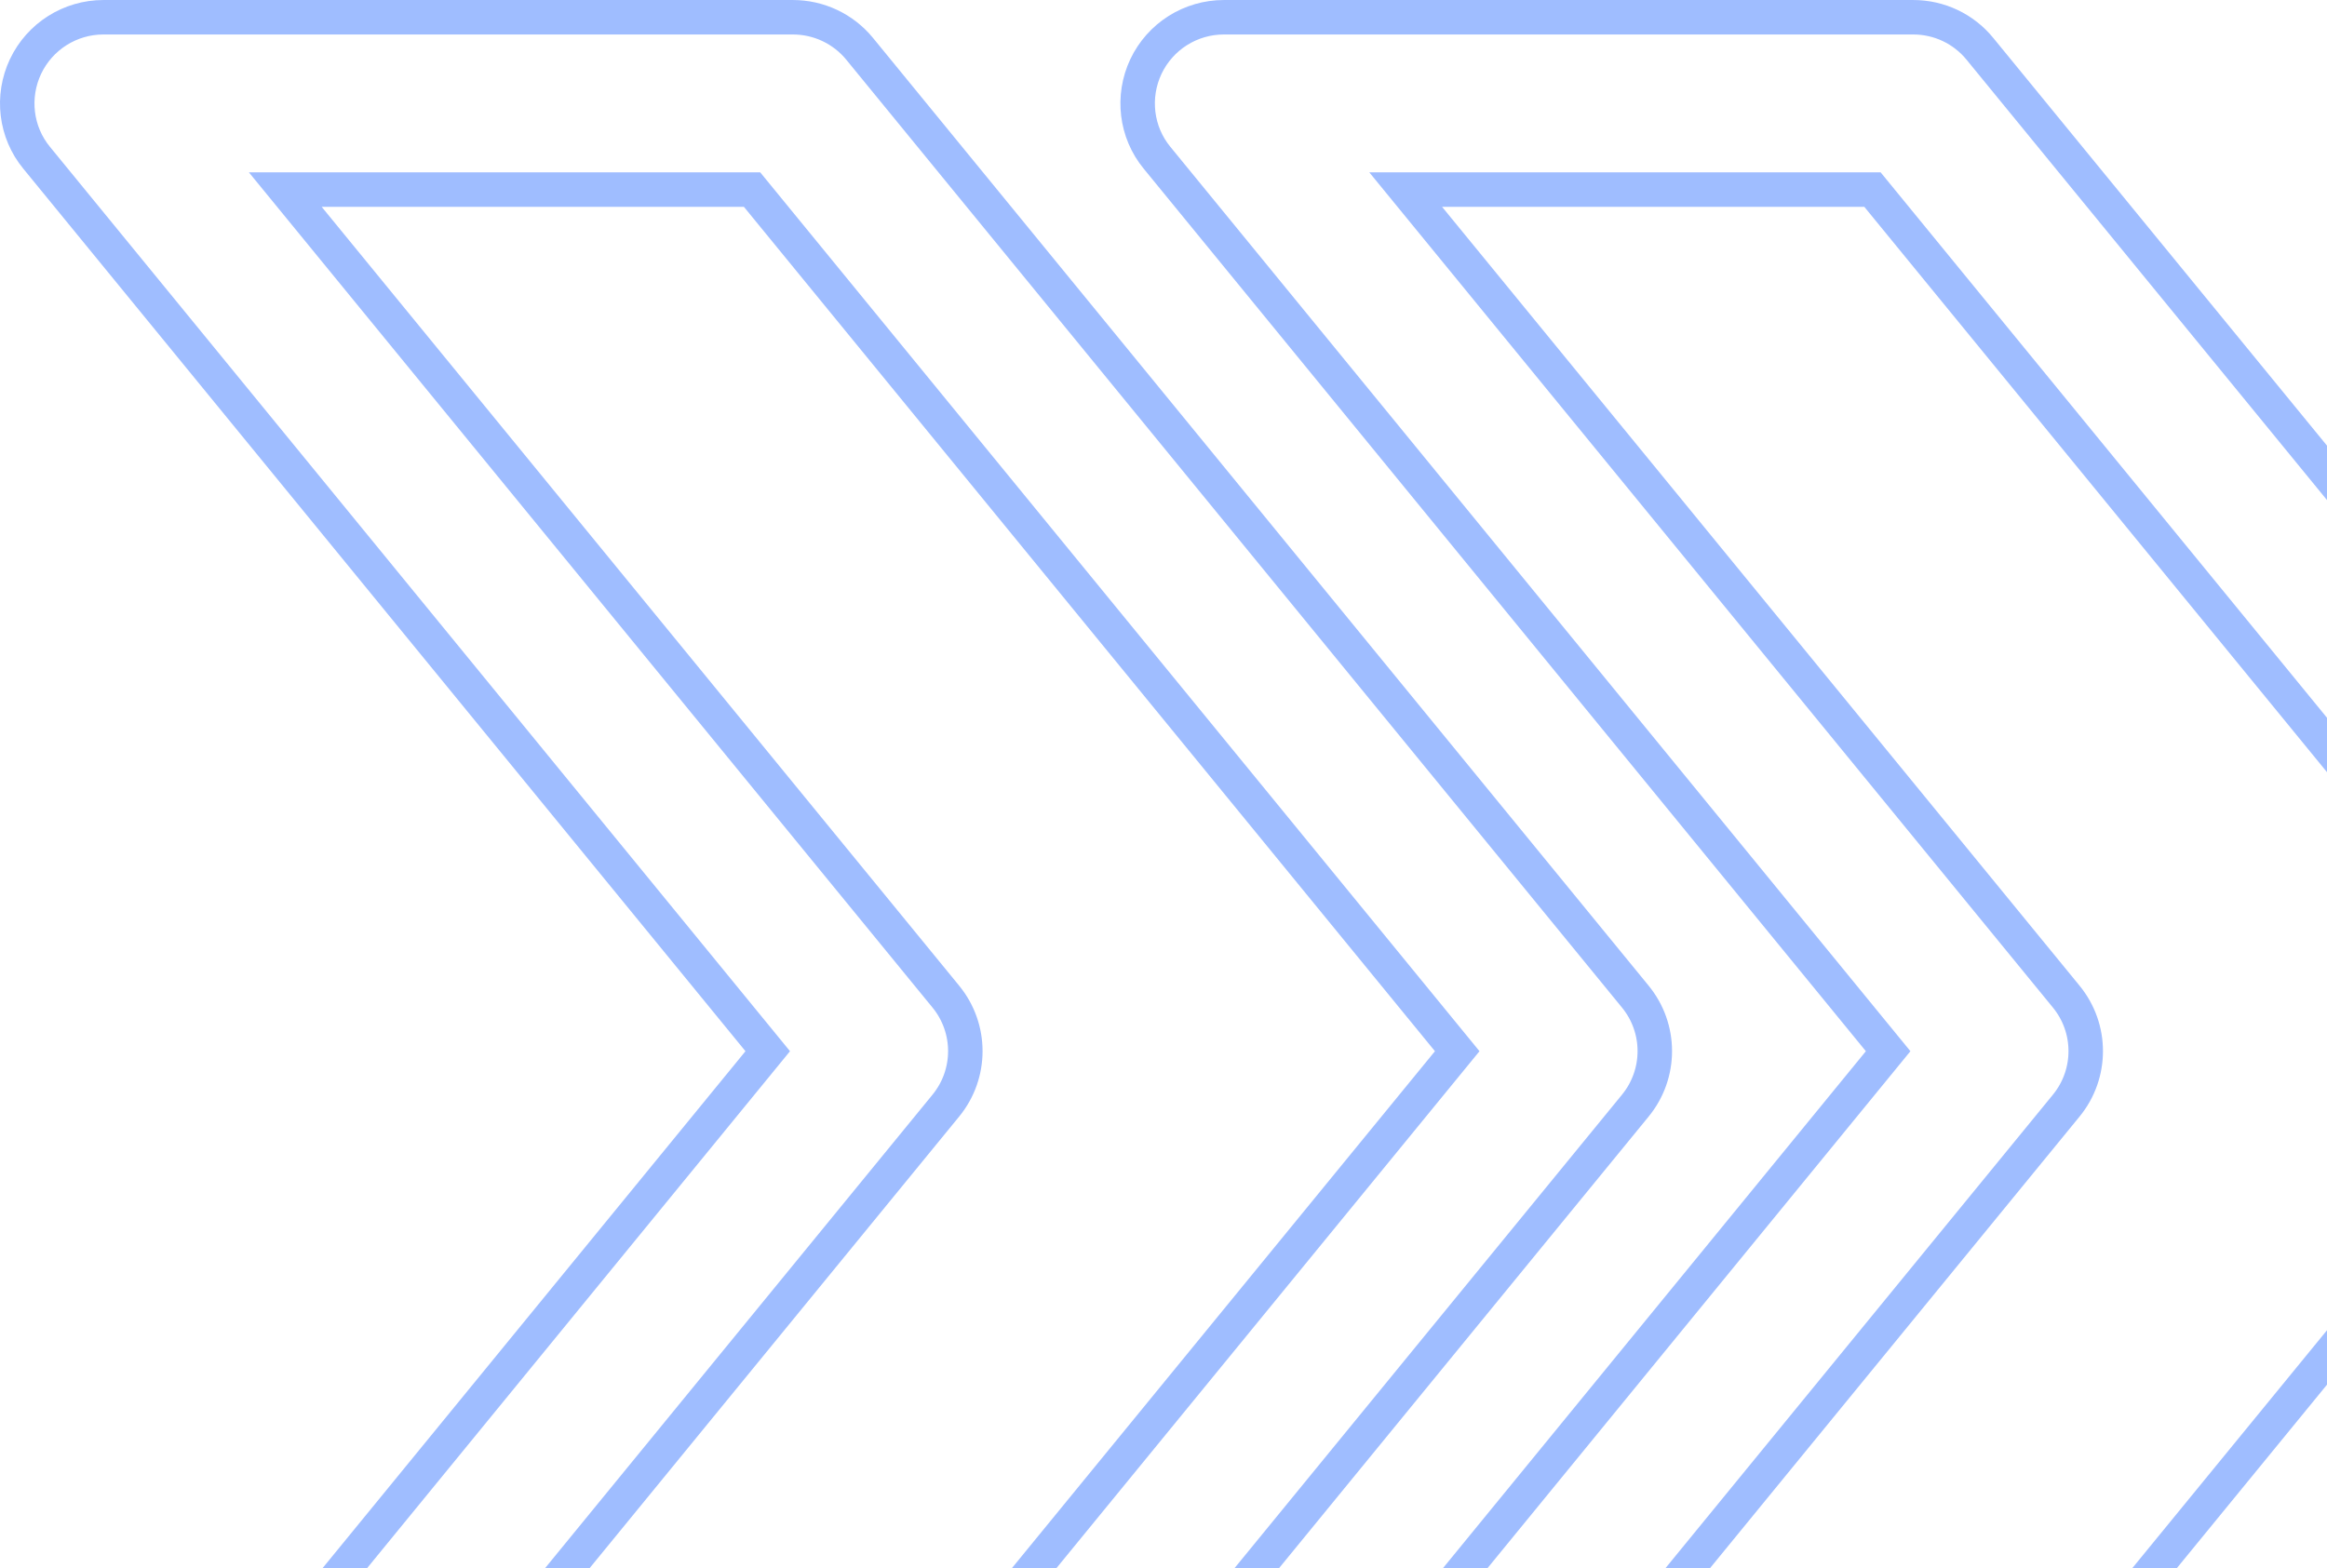 <svg xmlns="http://www.w3.org/2000/svg" width="270" height="182" viewBox="0 0 270 182">
    <g fill="none" fill-rule="evenodd" opacity=".789">
        <g fill-rule="nonzero" stroke="#85ABFF" stroke-width="4">
            <g>
                <g>
                    <path d="M317.74 113.662l-90-109.98c-1.9-2.34-4.74-3.68-7.74-3.68h-80c-3.86 0-7.38 2.22-9.04 5.72-1.64 3.48-1.16 7.62 1.3 10.6l84.82 103.68-84.8 103.68c-2.46 2.98-2.94 7.12-1.3 10.62 1.64 3.48 5.16 5.7 9.02 5.7h80c3 0 5.84-1.34 7.74-3.68l90-110c3.02-3.68 3.02-8.98 0-12.66zm-102.48 106.34H161.1l76.64-93.68c3.02-3.68 3.02-8.98 0-12.66l-76.64-93.66h54.16l81.82 100-81.82 100z" transform="translate(-1170 -1304) translate(0 1142) translate(1172 164)"/>
                    <path d="M187.74 113.662l-90-110C95.84 1.342 93 .002 90 .002H10c-3.86 0-7.38 2.22-9.04 5.72-1.64 3.48-1.16 7.62 1.3 10.6l84.82 103.68-84.8 103.68c-2.48 2.98-2.96 7.12-1.32 10.6 1.66 3.5 5.18 5.72 9.04 5.72h80c3 0 5.84-1.34 7.74-3.68l90-110c3.02-3.68 3.02-8.98 0-12.66zM85.26 220.002H31.1l76.64-93.68c3.02-3.68 3.02-8.98 0-12.66L31.1 20.002h54.16l81.82 100-81.82 100z" transform="translate(-1170 -1304) translate(0 1142) translate(1172 164)"/>
                </g>
            </g>
        </g>
    </g>
</svg>
